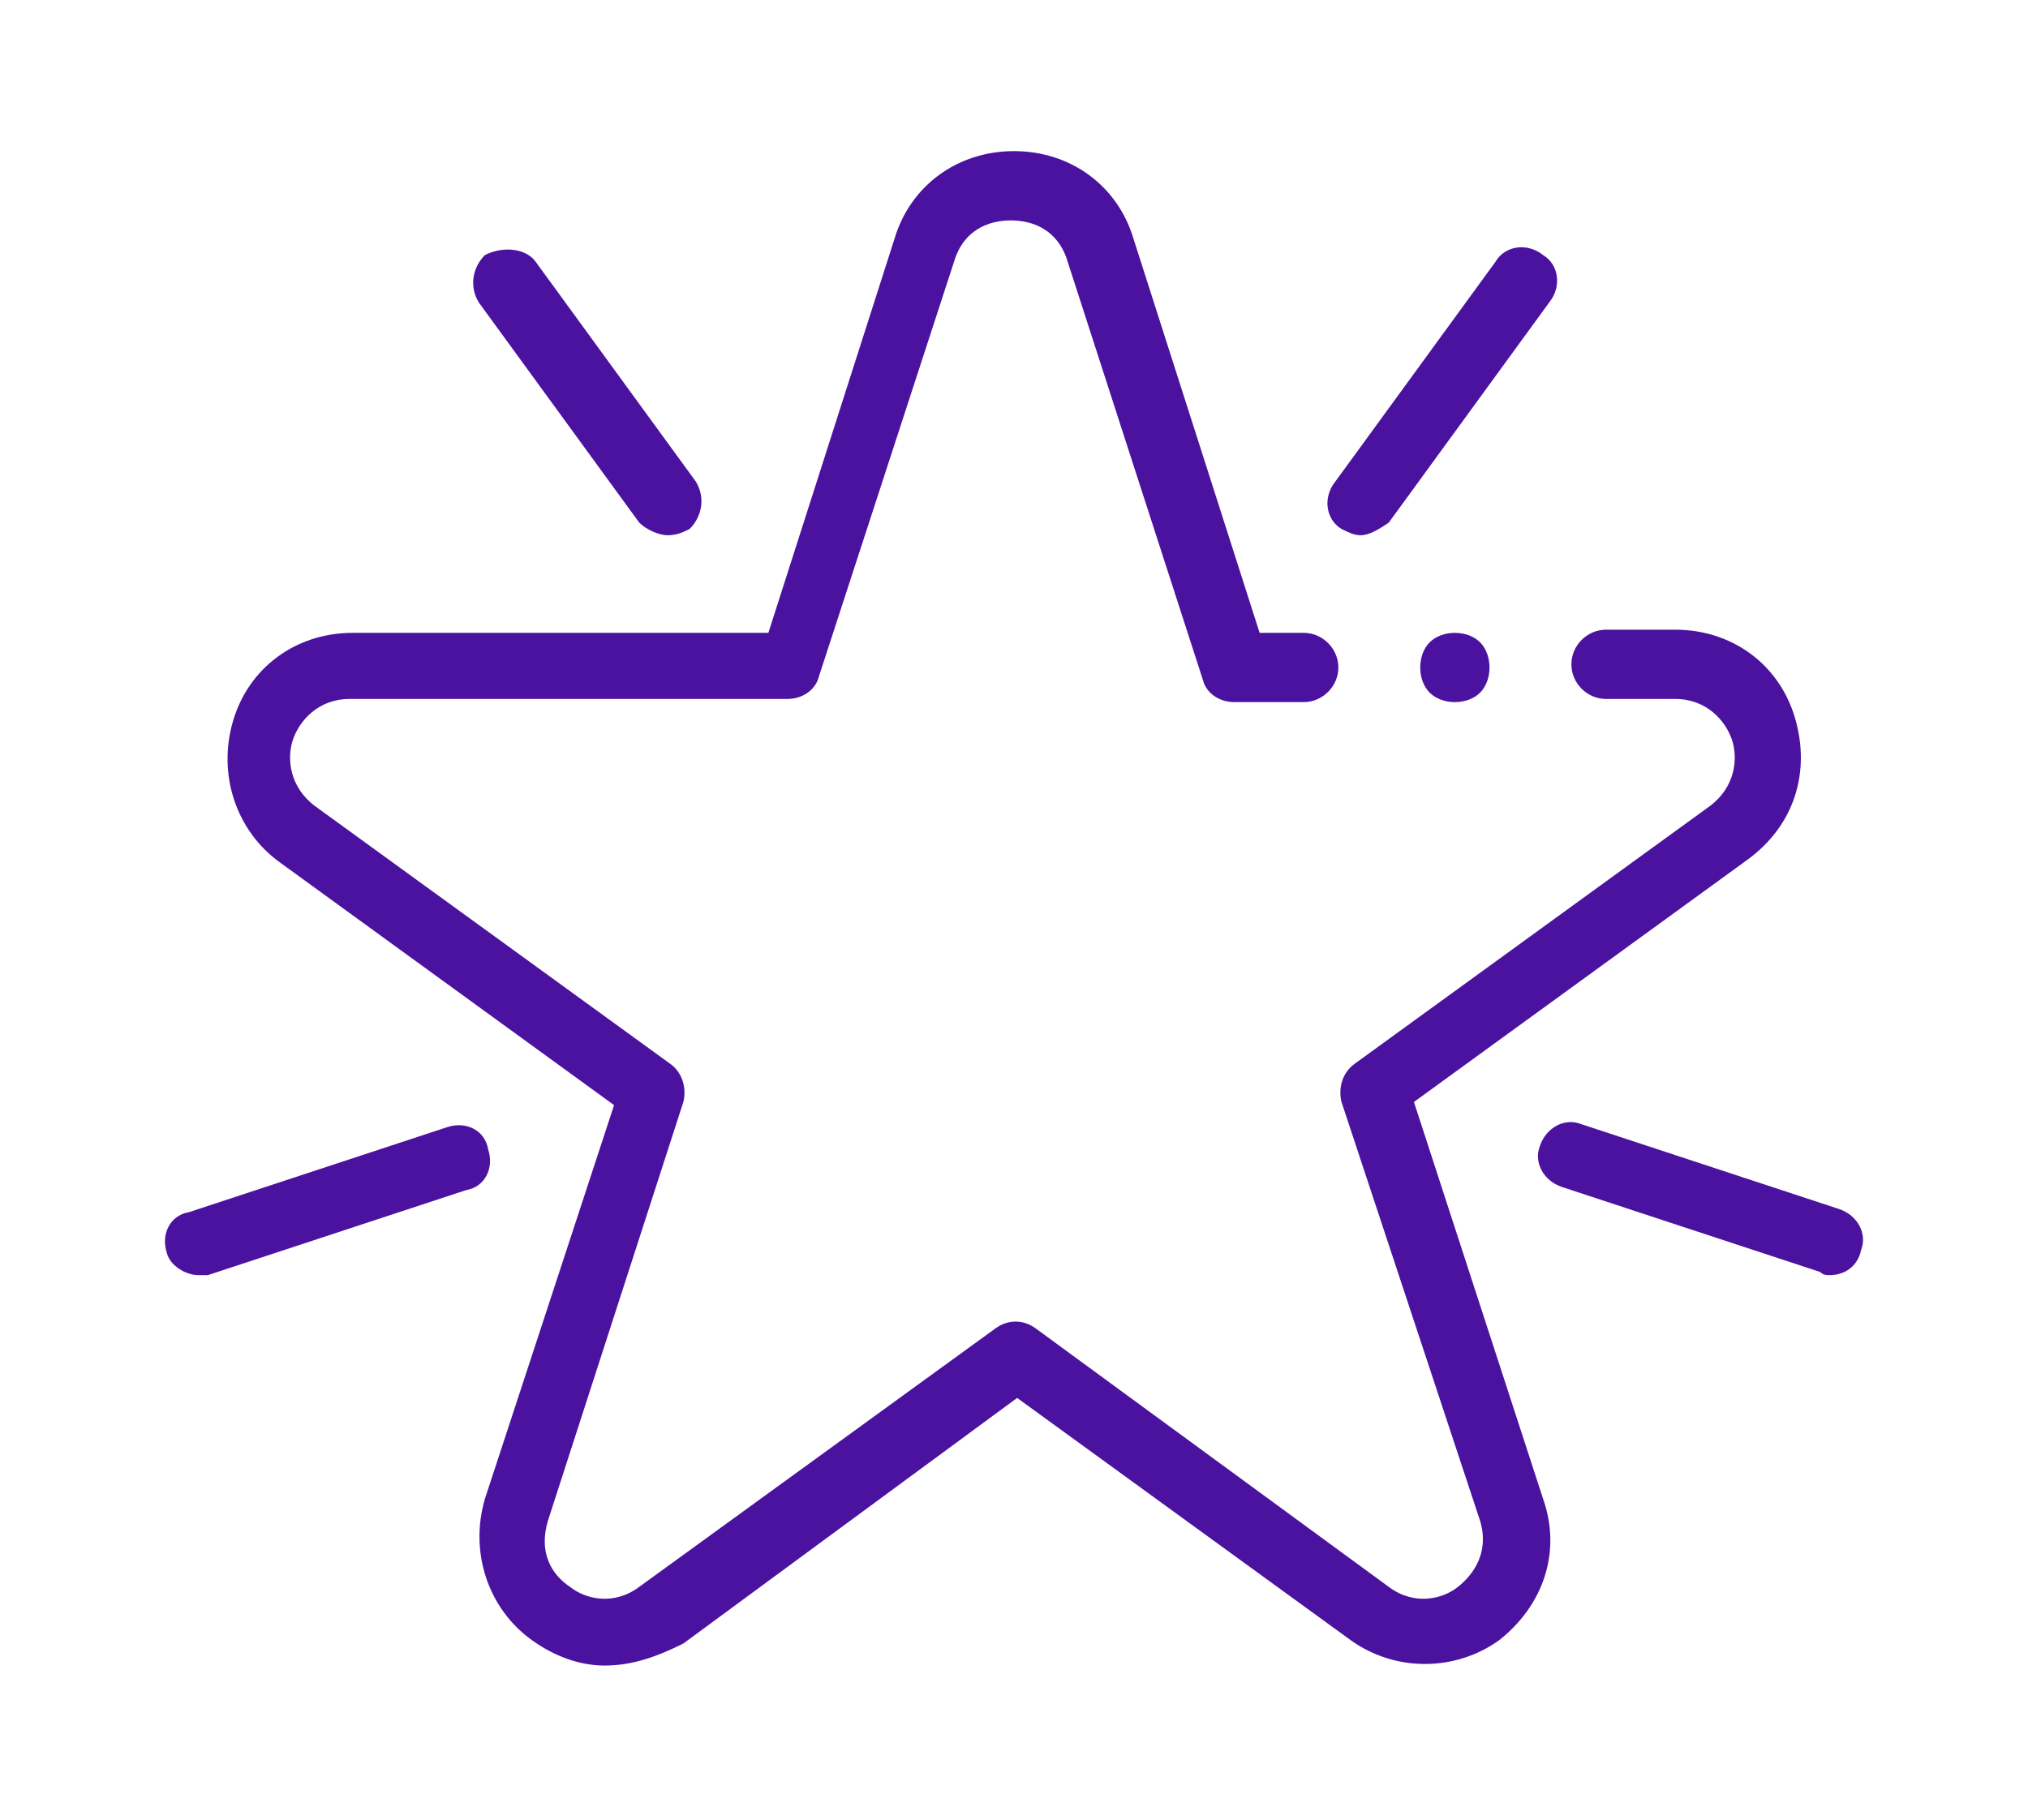 <?xml version="1.0" encoding="utf-8"?>
<!-- Generator: Adobe Illustrator 26.3.1, SVG Export Plug-In . SVG Version: 6.00 Build 0)  -->
<svg version="1.1" id="Camada_1" xmlns="http://www.w3.org/2000/svg" xmlns:xlink="http://www.w3.org/1999/xlink" x="0px" y="0px"
	 viewBox="0 0 64.4 57.8" style="enable-background:new 0 0 64.4 57.8;" xml:space="preserve">
<style type="text/css">
	.st0{fill-rule:evenodd;clip-rule:evenodd;fill:#4B12A0;}
</style>
<g>
	<path class="st0" d="M19.2,52.9c-0.8,0-1.6-0.3-2.3-0.8c-1.4-1-2-2.8-1.5-4.5l4.1-12.5L8.9,27.4c-1.4-1-2-2.8-1.5-4.5
		c0.5-1.7,2-2.8,3.8-2.8h13.2l4-12.5c0.5-1.7,2-2.8,3.8-2.8l0,0c1.8,0,3.3,1.1,3.8,2.8l4,12.5h1.4c0.6,0,1.1,0.5,1.1,1.1
		c0,0.6-0.5,1.1-1.1,1.1l-2.2,0c-0.5,0-0.9-0.3-1-0.7L33.9,8.3c-0.3-1-1.1-1.3-1.8-1.3c0,0,0,0,0,0c-0.7,0-1.5,0.3-1.8,1.3
		l-4.3,13.2c-0.1,0.4-0.5,0.7-1,0.7l-13.9,0c-1,0-1.6,0.7-1.8,1.3c-0.2,0.6-0.1,1.5,0.7,2.1l11.3,8.2c0.4,0.3,0.5,0.8,0.4,1.2
		l-4.3,13.3c-0.3,1,0.1,1.7,0.7,2.1c0.5,0.4,1.4,0.6,2.2,0l11.3-8.2c0.4-0.3,0.9-0.3,1.3,0l11.2,8.2c0.8,0.6,1.7,0.4,2.2,0
		c0.5-0.4,1-1.1,0.7-2.1L42.6,35c-0.1-0.4,0-0.9,0.4-1.2l11.3-8.2c0.8-0.6,0.9-1.5,0.7-2.1c-0.2-0.6-0.8-1.3-1.8-1.3H51
		c-0.6,0-1.1-0.5-1.1-1.1c0-0.6,0.5-1.1,1.1-1.1h2.2c1.8,0,3.3,1.1,3.8,2.8c0.5,1.7,0,3.4-1.5,4.5l-10.6,7.7L49,47.6
		c0.6,1.7,0,3.4-1.4,4.5c-1.4,1-3.3,1-4.7,0l-10.6-7.7l-10.6,7.8C20.9,52.6,20.1,52.9,19.2,52.9L19.2,52.9z"/>
	<path class="st0" d="M58.1,40.5c-0.1,0-0.2,0-0.3-0.1l-8.2-2.7c-0.6-0.2-0.9-0.8-0.7-1.3c0.2-0.6,0.8-0.9,1.3-0.7l8.2,2.7
		c0.6,0.2,0.9,0.8,0.7,1.3C59,40.2,58.6,40.5,58.1,40.5"/>
	<path class="st0" d="M43.2,17c-0.2,0-0.4-0.1-0.6-0.2c-0.5-0.3-0.6-1-0.2-1.5l5.1-7c0.3-0.5,1-0.6,1.5-0.2c0.5,0.3,0.6,1,0.2,1.5
		l-5.1,7C43.8,16.8,43.5,17,43.2,17"/>
	<path class="st0" d="M21.2,17c-0.3,0-0.7-0.2-0.9-0.4l-5.1-7c-0.3-0.5-0.2-1.1,0.2-1.5C16,7.8,16.7,7.9,17,8.3l5.1,7
		c0.3,0.5,0.2,1.1-0.2,1.5C21.7,16.9,21.5,17,21.2,17z"/>
	<path class="st0" d="M6.3,40.5c-0.4,0-0.9-0.3-1-0.7c-0.2-0.6,0.1-1.2,0.7-1.3l8.2-2.7c0.6-0.2,1.2,0.1,1.3,0.7
		c0.2,0.6-0.1,1.2-0.7,1.3l-8.2,2.7C6.5,40.5,6.4,40.5,6.3,40.5L6.3,40.5z"/>
	<path class="st0" d="M46.2,22.3c-0.3,0-0.6-0.1-0.8-0.3c-0.2-0.2-0.3-0.5-0.3-0.8c0-0.3,0.1-0.6,0.3-0.8c0.2-0.2,0.5-0.3,0.8-0.3
		c0.3,0,0.6,0.1,0.8,0.3c0.2,0.2,0.3,0.5,0.3,0.8c0,0.3-0.1,0.6-0.3,0.8C46.8,22.2,46.5,22.3,46.2,22.3"/>
</g>
</svg>
